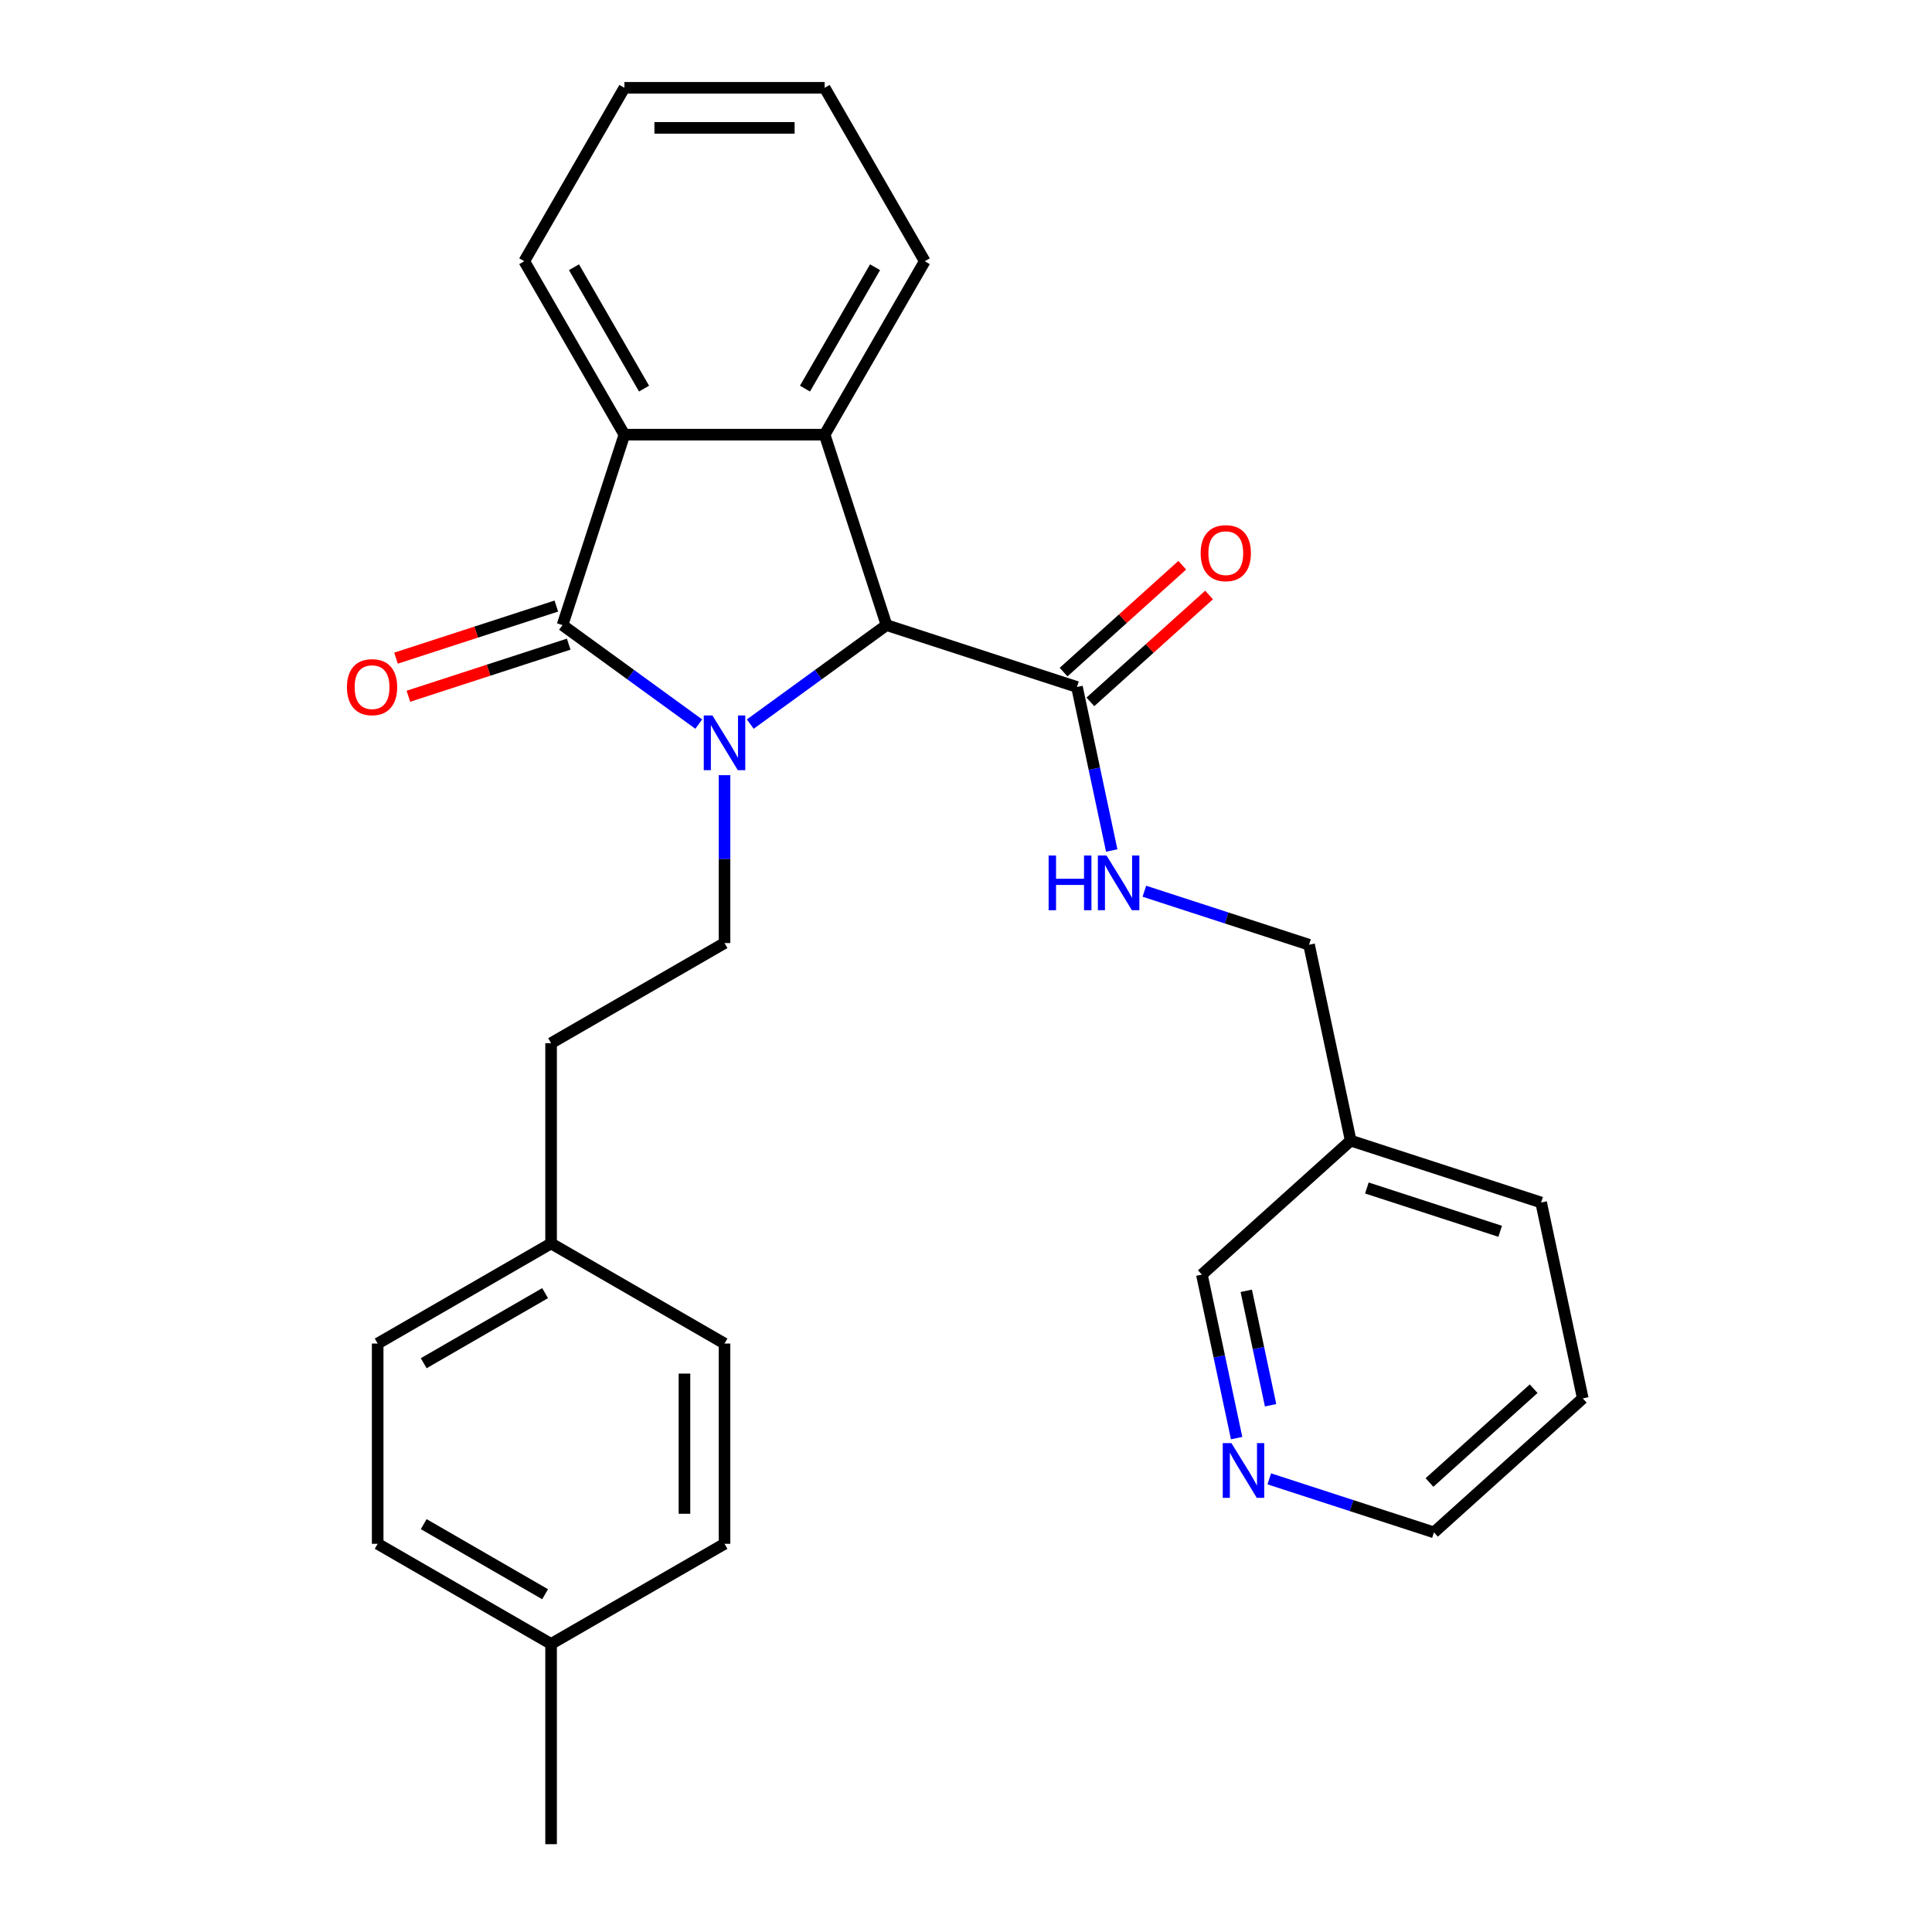 <?xml version='1.0' encoding='iso-8859-1'?>
<svg version='1.1' baseProfile='full'
              xmlns='http://www.w3.org/2000/svg'
                      xmlns:rdkit='http://www.rdkit.org/xml'
                      xmlns:xlink='http://www.w3.org/1999/xlink'
                  xml:space='preserve'
width='1000px' height='1000px' viewBox='0 0 1000 1000'>
<!-- END OF HEADER -->
<rect style='opacity:1.0;fill:#FFFFFF;stroke:none' width='1000' height='1000' x='0' y='0'> </rect>
<path class='bond-0' d='M 361.678,374.792 L 326.416,349.174' style='fill:none;fill-rule:evenodd;stroke:#0000FF;stroke-width:6px;stroke-linecap:butt;stroke-linejoin:miter;stroke-opacity:1' />
<path class='bond-0' d='M 326.416,349.174 L 291.155,323.555' style='fill:none;fill-rule:evenodd;stroke:#000000;stroke-width:6px;stroke-linecap:butt;stroke-linejoin:miter;stroke-opacity:1' />
<path class='bond-1' d='M 388.34,374.792 L 423.601,349.174' style='fill:none;fill-rule:evenodd;stroke:#0000FF;stroke-width:6px;stroke-linecap:butt;stroke-linejoin:miter;stroke-opacity:1' />
<path class='bond-1' d='M 423.601,349.174 L 458.862,323.555' style='fill:none;fill-rule:evenodd;stroke:#000000;stroke-width:6px;stroke-linecap:butt;stroke-linejoin:miter;stroke-opacity:1' />
<path class='bond-5' d='M 375.009,401.229 L 375.009,444.678' style='fill:none;fill-rule:evenodd;stroke:#0000FF;stroke-width:6px;stroke-linecap:butt;stroke-linejoin:miter;stroke-opacity:1' />
<path class='bond-5' d='M 375.009,444.678 L 375.009,488.127' style='fill:none;fill-rule:evenodd;stroke:#000000;stroke-width:6px;stroke-linecap:butt;stroke-linejoin:miter;stroke-opacity:1' />
<path class='bond-3' d='M 291.155,323.555 L 323.184,224.979' style='fill:none;fill-rule:evenodd;stroke:#000000;stroke-width:6px;stroke-linecap:butt;stroke-linejoin:miter;stroke-opacity:1' />
<path class='bond-7' d='M 287.952,313.697 L 246.46,327.179' style='fill:none;fill-rule:evenodd;stroke:#000000;stroke-width:6px;stroke-linecap:butt;stroke-linejoin:miter;stroke-opacity:1' />
<path class='bond-7' d='M 246.46,327.179 L 204.968,340.661' style='fill:none;fill-rule:evenodd;stroke:#FF0000;stroke-width:6px;stroke-linecap:butt;stroke-linejoin:miter;stroke-opacity:1' />
<path class='bond-7' d='M 294.358,333.412 L 252.866,346.894' style='fill:none;fill-rule:evenodd;stroke:#000000;stroke-width:6px;stroke-linecap:butt;stroke-linejoin:miter;stroke-opacity:1' />
<path class='bond-7' d='M 252.866,346.894 L 211.374,360.376' style='fill:none;fill-rule:evenodd;stroke:#FF0000;stroke-width:6px;stroke-linecap:butt;stroke-linejoin:miter;stroke-opacity:1' />
<path class='bond-2' d='M 458.862,323.555 L 426.833,224.979' style='fill:none;fill-rule:evenodd;stroke:#000000;stroke-width:6px;stroke-linecap:butt;stroke-linejoin:miter;stroke-opacity:1' />
<path class='bond-4' d='M 458.862,323.555 L 557.438,355.584' style='fill:none;fill-rule:evenodd;stroke:#000000;stroke-width:6px;stroke-linecap:butt;stroke-linejoin:miter;stroke-opacity:1' />
<path class='bond-14' d='M 426.833,224.979 L 478.657,135.217' style='fill:none;fill-rule:evenodd;stroke:#000000;stroke-width:6px;stroke-linecap:butt;stroke-linejoin:miter;stroke-opacity:1' />
<path class='bond-14' d='M 416.654,201.15 L 452.931,138.316' style='fill:none;fill-rule:evenodd;stroke:#000000;stroke-width:6px;stroke-linecap:butt;stroke-linejoin:miter;stroke-opacity:1' />
<path class='bond-28' d='M 426.833,224.979 L 323.184,224.979' style='fill:none;fill-rule:evenodd;stroke:#000000;stroke-width:6px;stroke-linecap:butt;stroke-linejoin:miter;stroke-opacity:1' />
<path class='bond-16' d='M 323.184,224.979 L 271.36,135.217' style='fill:none;fill-rule:evenodd;stroke:#000000;stroke-width:6px;stroke-linecap:butt;stroke-linejoin:miter;stroke-opacity:1' />
<path class='bond-16' d='M 333.363,201.15 L 297.086,138.316' style='fill:none;fill-rule:evenodd;stroke:#000000;stroke-width:6px;stroke-linecap:butt;stroke-linejoin:miter;stroke-opacity:1' />
<path class='bond-6' d='M 557.438,355.584 L 566.433,397.9' style='fill:none;fill-rule:evenodd;stroke:#000000;stroke-width:6px;stroke-linecap:butt;stroke-linejoin:miter;stroke-opacity:1' />
<path class='bond-6' d='M 566.433,397.9 L 575.427,440.217' style='fill:none;fill-rule:evenodd;stroke:#0000FF;stroke-width:6px;stroke-linecap:butt;stroke-linejoin:miter;stroke-opacity:1' />
<path class='bond-8' d='M 564.373,363.287 L 595.091,335.629' style='fill:none;fill-rule:evenodd;stroke:#000000;stroke-width:6px;stroke-linecap:butt;stroke-linejoin:miter;stroke-opacity:1' />
<path class='bond-8' d='M 595.091,335.629 L 625.808,307.971' style='fill:none;fill-rule:evenodd;stroke:#FF0000;stroke-width:6px;stroke-linecap:butt;stroke-linejoin:miter;stroke-opacity:1' />
<path class='bond-8' d='M 550.502,347.882 L 581.22,320.223' style='fill:none;fill-rule:evenodd;stroke:#000000;stroke-width:6px;stroke-linecap:butt;stroke-linejoin:miter;stroke-opacity:1' />
<path class='bond-8' d='M 581.22,320.223 L 611.937,292.565' style='fill:none;fill-rule:evenodd;stroke:#FF0000;stroke-width:6px;stroke-linecap:butt;stroke-linejoin:miter;stroke-opacity:1' />
<path class='bond-12' d='M 375.009,488.127 L 285.246,539.951' style='fill:none;fill-rule:evenodd;stroke:#000000;stroke-width:6px;stroke-linecap:butt;stroke-linejoin:miter;stroke-opacity:1' />
<path class='bond-11' d='M 592.319,461.299 L 634.941,475.148' style='fill:none;fill-rule:evenodd;stroke:#0000FF;stroke-width:6px;stroke-linecap:butt;stroke-linejoin:miter;stroke-opacity:1' />
<path class='bond-11' d='M 634.941,475.148 L 677.563,488.997' style='fill:none;fill-rule:evenodd;stroke:#000000;stroke-width:6px;stroke-linecap:butt;stroke-linejoin:miter;stroke-opacity:1' />
<path class='bond-9' d='M 640.076,744.367 L 631.082,702.051' style='fill:none;fill-rule:evenodd;stroke:#0000FF;stroke-width:6px;stroke-linecap:butt;stroke-linejoin:miter;stroke-opacity:1' />
<path class='bond-9' d='M 631.082,702.051 L 622.087,659.735' style='fill:none;fill-rule:evenodd;stroke:#000000;stroke-width:6px;stroke-linecap:butt;stroke-linejoin:miter;stroke-opacity:1' />
<path class='bond-9' d='M 657.655,727.363 L 651.359,697.741' style='fill:none;fill-rule:evenodd;stroke:#0000FF;stroke-width:6px;stroke-linecap:butt;stroke-linejoin:miter;stroke-opacity:1' />
<path class='bond-9' d='M 651.359,697.741 L 645.062,668.12' style='fill:none;fill-rule:evenodd;stroke:#000000;stroke-width:6px;stroke-linecap:butt;stroke-linejoin:miter;stroke-opacity:1' />
<path class='bond-31' d='M 656.968,765.45 L 699.59,779.299' style='fill:none;fill-rule:evenodd;stroke:#0000FF;stroke-width:6px;stroke-linecap:butt;stroke-linejoin:miter;stroke-opacity:1' />
<path class='bond-31' d='M 699.59,779.299 L 742.213,793.148' style='fill:none;fill-rule:evenodd;stroke:#000000;stroke-width:6px;stroke-linecap:butt;stroke-linejoin:miter;stroke-opacity:1' />
<path class='bond-10' d='M 699.113,590.381 L 677.563,488.997' style='fill:none;fill-rule:evenodd;stroke:#000000;stroke-width:6px;stroke-linecap:butt;stroke-linejoin:miter;stroke-opacity:1' />
<path class='bond-21' d='M 699.113,590.381 L 622.087,659.735' style='fill:none;fill-rule:evenodd;stroke:#000000;stroke-width:6px;stroke-linecap:butt;stroke-linejoin:miter;stroke-opacity:1' />
<path class='bond-23' d='M 699.113,590.381 L 797.689,622.41' style='fill:none;fill-rule:evenodd;stroke:#000000;stroke-width:6px;stroke-linecap:butt;stroke-linejoin:miter;stroke-opacity:1' />
<path class='bond-23' d='M 707.494,614.9 L 776.497,637.321' style='fill:none;fill-rule:evenodd;stroke:#000000;stroke-width:6px;stroke-linecap:butt;stroke-linejoin:miter;stroke-opacity:1' />
<path class='bond-13' d='M 285.246,539.951 L 285.246,643.6' style='fill:none;fill-rule:evenodd;stroke:#000000;stroke-width:6px;stroke-linecap:butt;stroke-linejoin:miter;stroke-opacity:1' />
<path class='bond-17' d='M 285.246,643.6 L 375.009,695.424' style='fill:none;fill-rule:evenodd;stroke:#000000;stroke-width:6px;stroke-linecap:butt;stroke-linejoin:miter;stroke-opacity:1' />
<path class='bond-18' d='M 285.246,643.6 L 195.484,695.424' style='fill:none;fill-rule:evenodd;stroke:#000000;stroke-width:6px;stroke-linecap:butt;stroke-linejoin:miter;stroke-opacity:1' />
<path class='bond-18' d='M 282.147,669.326 L 219.313,705.603' style='fill:none;fill-rule:evenodd;stroke:#000000;stroke-width:6px;stroke-linecap:butt;stroke-linejoin:miter;stroke-opacity:1' />
<path class='bond-25' d='M 478.657,135.217 L 426.833,45.455' style='fill:none;fill-rule:evenodd;stroke:#000000;stroke-width:6px;stroke-linecap:butt;stroke-linejoin:miter;stroke-opacity:1' />
<path class='bond-15' d='M 285.246,850.897 L 195.484,799.073' style='fill:none;fill-rule:evenodd;stroke:#000000;stroke-width:6px;stroke-linecap:butt;stroke-linejoin:miter;stroke-opacity:1' />
<path class='bond-15' d='M 282.147,825.171 L 219.313,788.894' style='fill:none;fill-rule:evenodd;stroke:#000000;stroke-width:6px;stroke-linecap:butt;stroke-linejoin:miter;stroke-opacity:1' />
<path class='bond-24' d='M 285.246,850.897 L 285.246,954.545' style='fill:none;fill-rule:evenodd;stroke:#000000;stroke-width:6px;stroke-linecap:butt;stroke-linejoin:miter;stroke-opacity:1' />
<path class='bond-30' d='M 285.246,850.897 L 375.009,799.073' style='fill:none;fill-rule:evenodd;stroke:#000000;stroke-width:6px;stroke-linecap:butt;stroke-linejoin:miter;stroke-opacity:1' />
<path class='bond-27' d='M 271.36,135.217 L 323.184,45.455' style='fill:none;fill-rule:evenodd;stroke:#000000;stroke-width:6px;stroke-linecap:butt;stroke-linejoin:miter;stroke-opacity:1' />
<path class='bond-20' d='M 375.009,695.424 L 375.009,799.073' style='fill:none;fill-rule:evenodd;stroke:#000000;stroke-width:6px;stroke-linecap:butt;stroke-linejoin:miter;stroke-opacity:1' />
<path class='bond-20' d='M 354.279,710.971 L 354.279,783.525' style='fill:none;fill-rule:evenodd;stroke:#000000;stroke-width:6px;stroke-linecap:butt;stroke-linejoin:miter;stroke-opacity:1' />
<path class='bond-19' d='M 195.484,695.424 L 195.484,799.073' style='fill:none;fill-rule:evenodd;stroke:#000000;stroke-width:6px;stroke-linecap:butt;stroke-linejoin:miter;stroke-opacity:1' />
<path class='bond-22' d='M 742.213,793.148 L 819.239,723.793' style='fill:none;fill-rule:evenodd;stroke:#000000;stroke-width:6px;stroke-linecap:butt;stroke-linejoin:miter;stroke-opacity:1' />
<path class='bond-22' d='M 739.896,767.34 L 793.814,718.791' style='fill:none;fill-rule:evenodd;stroke:#000000;stroke-width:6px;stroke-linecap:butt;stroke-linejoin:miter;stroke-opacity:1' />
<path class='bond-26' d='M 797.689,622.41 L 819.239,723.793' style='fill:none;fill-rule:evenodd;stroke:#000000;stroke-width:6px;stroke-linecap:butt;stroke-linejoin:miter;stroke-opacity:1' />
<path class='bond-29' d='M 426.833,45.455 L 323.184,45.455' style='fill:none;fill-rule:evenodd;stroke:#000000;stroke-width:6px;stroke-linecap:butt;stroke-linejoin:miter;stroke-opacity:1' />
<path class='bond-29' d='M 411.286,66.184 L 338.732,66.184' style='fill:none;fill-rule:evenodd;stroke:#000000;stroke-width:6px;stroke-linecap:butt;stroke-linejoin:miter;stroke-opacity:1' />
<path  class='atom-0' d='M 368.749 370.318
L 378.029 385.318
Q 378.949 386.798, 380.429 389.478
Q 381.909 392.158, 381.989 392.318
L 381.989 370.318
L 385.749 370.318
L 385.749 398.638
L 381.869 398.638
L 371.909 382.238
Q 370.749 380.318, 369.509 378.118
Q 368.309 375.918, 367.949 375.238
L 367.949 398.638
L 364.269 398.638
L 364.269 370.318
L 368.749 370.318
' fill='#0000FF'/>
<path  class='atom-7' d='M 542.768 442.808
L 546.608 442.808
L 546.608 454.848
L 561.088 454.848
L 561.088 442.808
L 564.928 442.808
L 564.928 471.128
L 561.088 471.128
L 561.088 458.048
L 546.608 458.048
L 546.608 471.128
L 542.768 471.128
L 542.768 442.808
' fill='#0000FF'/>
<path  class='atom-7' d='M 572.728 442.808
L 582.008 457.808
Q 582.928 459.288, 584.408 461.968
Q 585.888 464.648, 585.968 464.808
L 585.968 442.808
L 589.728 442.808
L 589.728 471.128
L 585.848 471.128
L 575.888 454.728
Q 574.728 452.808, 573.488 450.608
Q 572.288 448.408, 571.928 447.728
L 571.928 471.128
L 568.248 471.128
L 568.248 442.808
L 572.728 442.808
' fill='#0000FF'/>
<path  class='atom-8' d='M 179.58 355.664
Q 179.58 348.864, 182.94 345.064
Q 186.3 341.264, 192.58 341.264
Q 198.86 341.264, 202.22 345.064
Q 205.58 348.864, 205.58 355.664
Q 205.58 362.544, 202.18 366.464
Q 198.78 370.344, 192.58 370.344
Q 186.34 370.344, 182.94 366.464
Q 179.58 362.584, 179.58 355.664
M 192.58 367.144
Q 196.9 367.144, 199.22 364.264
Q 201.58 361.344, 201.58 355.664
Q 201.58 350.104, 199.22 347.304
Q 196.9 344.464, 192.58 344.464
Q 188.26 344.464, 185.9 347.264
Q 183.58 350.064, 183.58 355.664
Q 183.58 361.384, 185.9 364.264
Q 188.26 367.144, 192.58 367.144
' fill='#FF0000'/>
<path  class='atom-9' d='M 621.464 286.31
Q 621.464 279.51, 624.824 275.71
Q 628.184 271.91, 634.464 271.91
Q 640.744 271.91, 644.104 275.71
Q 647.464 279.51, 647.464 286.31
Q 647.464 293.19, 644.064 297.11
Q 640.664 300.99, 634.464 300.99
Q 628.224 300.99, 624.824 297.11
Q 621.464 293.23, 621.464 286.31
M 634.464 297.79
Q 638.784 297.79, 641.104 294.91
Q 643.464 291.99, 643.464 286.31
Q 643.464 280.75, 641.104 277.95
Q 638.784 275.11, 634.464 275.11
Q 630.144 275.11, 627.784 277.91
Q 625.464 280.71, 625.464 286.31
Q 625.464 292.03, 627.784 294.91
Q 630.144 297.79, 634.464 297.79
' fill='#FF0000'/>
<path  class='atom-10' d='M 637.377 746.959
L 646.657 761.959
Q 647.577 763.439, 649.057 766.119
Q 650.537 768.799, 650.617 768.959
L 650.617 746.959
L 654.377 746.959
L 654.377 775.279
L 650.497 775.279
L 640.537 758.879
Q 639.377 756.959, 638.137 754.759
Q 636.937 752.559, 636.577 751.879
L 636.577 775.279
L 632.897 775.279
L 632.897 746.959
L 637.377 746.959
' fill='#0000FF'/>
</svg>
